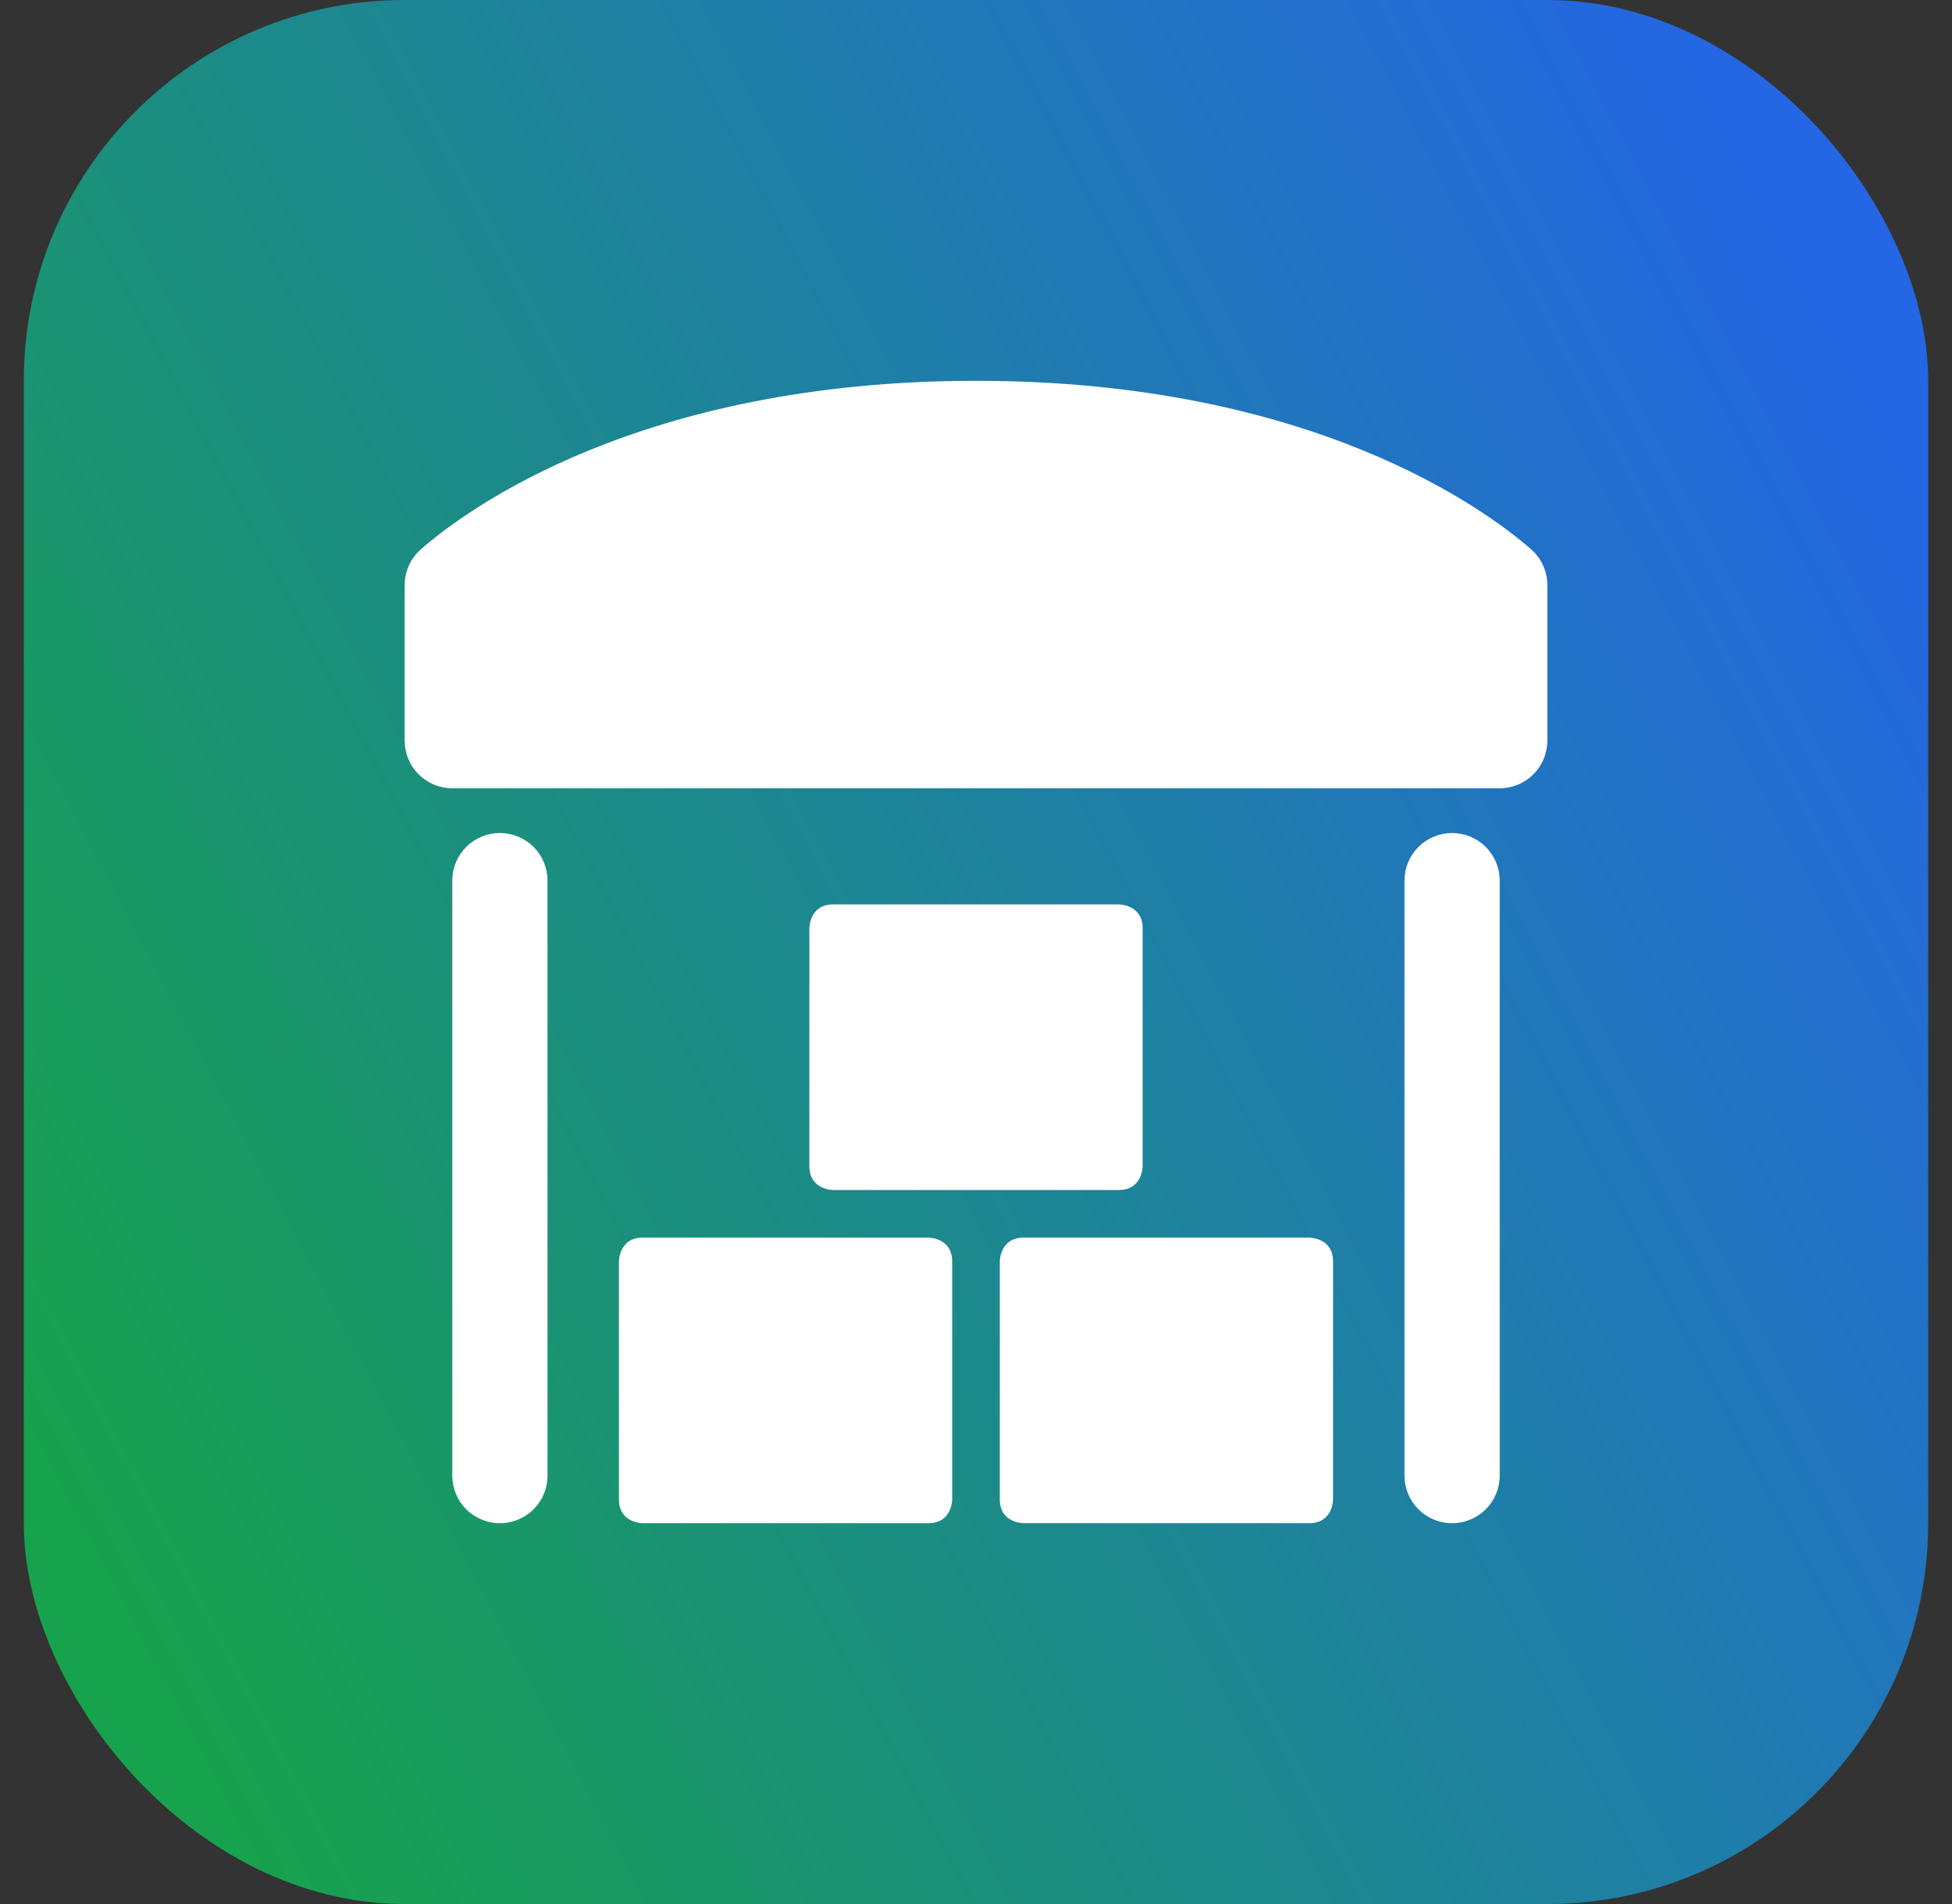 <svg width="41" height="40" viewBox="0 0 41 40" fill="none" xmlns="http://www.w3.org/2000/svg">
<rect x="0" y="0" width="41" height="40" fill="#333333" stroke="none"/>
<rect x="0.5" width="40" height="40" rx="8" fill="url(#paint0_linear_353_65)"/>
<g clip-path="url(#clip0_353_65)">
<g clip-path="url(#clip1_353_65)">
<path d="M10.5 17.5C10.235 17.5 9.98 17.605 9.793 17.793C9.605 17.98 9.5 18.235 9.5 18.5V31C9.5 31.265 9.605 31.52 9.793 31.707C9.98 31.895 10.235 32 10.5 32C10.765 32 11.02 31.895 11.207 31.707C11.395 31.52 11.5 31.265 11.5 31V18.5C11.5 18.235 11.395 17.98 11.207 17.793C11.02 17.605 10.765 17.5 10.5 17.5ZM30.5 17.5C30.235 17.5 29.98 17.605 29.793 17.793C29.605 17.98 29.5 18.235 29.5 18.5V31C29.5 31.265 29.605 31.52 29.793 31.707C29.98 31.895 30.235 32 30.5 32C30.765 32 31.02 31.895 31.207 31.707C31.395 31.52 31.5 31.265 31.5 31V18.5C31.5 18.235 31.395 17.98 31.207 17.793C31.02 17.605 30.765 17.5 30.5 17.5ZM17.5 19H23.5C23.5 19 24 19 24 19.5V24.5C24 24.5 24 25 23.5 25H17.5C17.5 25 17 25 17 24.5V19.5C17 19.5 17 19 17.5 19ZM21.5 26H27.5C27.5 26 28 26 28 26.5V31.5C28 31.5 28 32 27.5 32H21.5C21.5 32 21 32 21 31.5V26.5C21 26.5 21 26 21.5 26ZM13.5 26H19.5C19.5 26 20 26 20 26.5V31.5C20 31.5 20 32 19.5 32H13.5C13.5 32 13 32 13 31.5V26.5C13 26.5 13 26 13.5 26ZM32.16 11.54C31.21 10.71 27.56 8 20.5 8C13.44 8 9.79 10.71 8.84 11.54C8.732 11.635 8.646 11.752 8.587 11.883C8.529 12.014 8.499 12.156 8.5 12.3V15.56C8.5 15.825 8.605 16.08 8.793 16.267C8.98 16.455 9.235 16.56 9.5 16.56H31.5C31.765 16.56 32.02 16.455 32.207 16.267C32.395 16.08 32.5 15.825 32.5 15.56V12.3C32.501 12.156 32.472 12.014 32.413 11.883C32.354 11.752 32.268 11.635 32.16 11.54Z" fill="white"/>
</g>
</g>
<defs>
<linearGradient id="paint0_linear_353_65" x1="40.5" y1="9.505" x2="0.5" y2="30.495" gradientUnits="userSpaceOnUse">
<stop stop-color="#2466E4"/>
<stop offset="1" stop-color="#17A24D"/>
</linearGradient>
<clipPath id="clip0_353_65">
<rect width="24" height="24" fill="white" transform="translate(8.5 8)"/>
</clipPath>
<clipPath id="clip1_353_65">
<rect width="24" height="24" fill="white" transform="translate(8.5 8)"/>
</clipPath>
</defs>
</svg>
